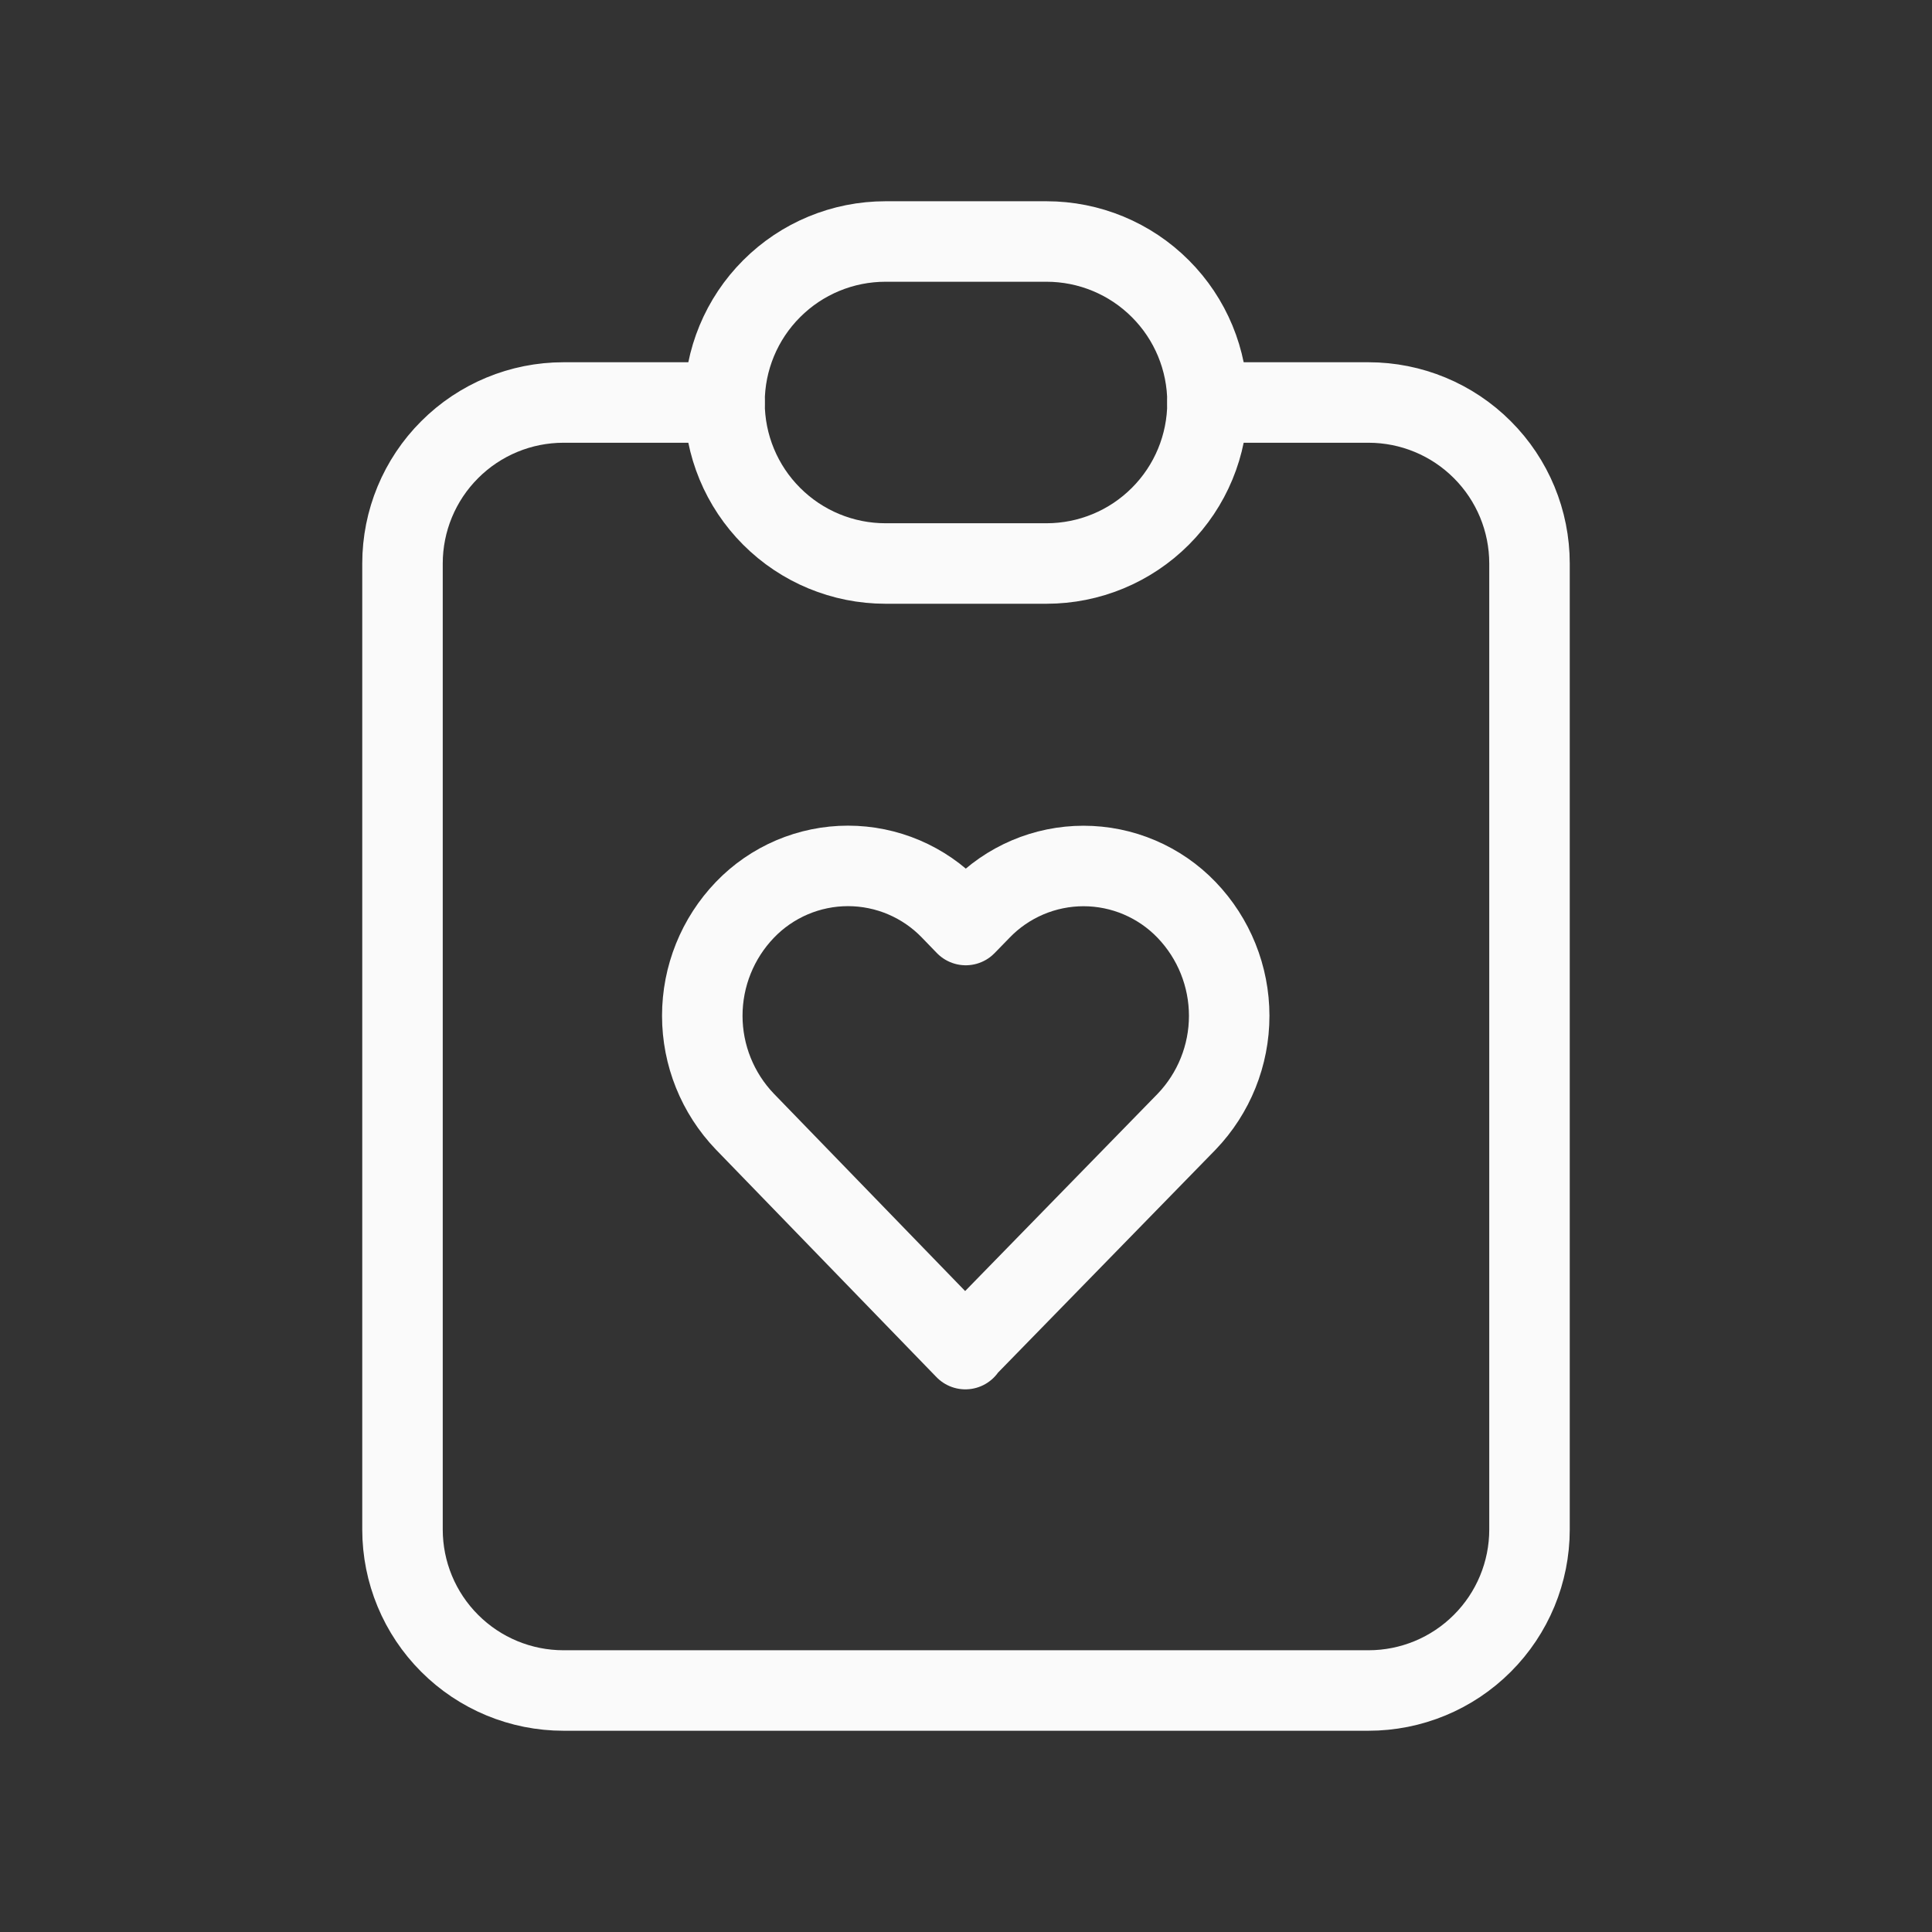 <svg width="48" height="48" viewBox="0 0 48 48" fill="none" xmlns="http://www.w3.org/2000/svg"><rect x="0" y="0" width="48" height="48" fill="#333333" stroke="none"/><path d="M18 10H14C12.939 10 11.922 10.421 11.172 11.172C10.421 11.922 10 12.939 10 14V38C10 39.061 10.421 40.078 11.172 40.828C11.922 41.579 12.939 42 14 42H34C35.061 42 36.078 41.579 36.828 40.828C37.579 40.078 38 39.061 38 38V14C38 12.939 37.579 11.922 36.828 11.172C36.078 10.421 35.061 10 34 10H30" stroke="#FAFAFA" stroke-width="2" stroke-linecap="round" stroke-linejoin="round"></path><path d="M18 10C18 8.939 18.421 7.922 19.172 7.172C19.922 6.421 20.939 6 22 6H26C27.061 6 28.078 6.421 28.828 7.172C29.579 7.922 30 8.939 30 10C30 11.061 29.579 12.078 28.828 12.828C28.078 13.579 27.061 14 26 14H22C20.939 14 19.922 13.579 19.172 12.828C18.421 12.078 18 11.061 18 10Z" stroke="#FAFAFA" stroke-width="2" stroke-linecap="round" stroke-linejoin="round"></path><path d="M23.986 33.5L29.48 27.87C30.16 27.162 30.539 26.219 30.539 25.238C30.539 24.257 30.16 23.314 29.48 22.606C29.149 22.261 28.751 21.987 28.311 21.799C27.872 21.612 27.398 21.515 26.92 21.515C26.442 21.515 25.969 21.612 25.529 21.799C25.089 21.987 24.691 22.261 24.36 22.606L23.994 22.982L23.628 22.604C23.297 22.259 22.899 21.985 22.459 21.797C22.02 21.61 21.546 21.513 21.068 21.513C20.59 21.513 20.117 21.61 19.677 21.797C19.237 21.985 18.839 22.259 18.508 22.604C17.828 23.311 17.448 24.255 17.448 25.236C17.448 26.217 17.828 27.16 18.508 27.868L23.984 33.518L23.986 33.5Z" stroke="#FAFAFA" stroke-width="2" stroke-linecap="round" stroke-linejoin="round"></path></svg>